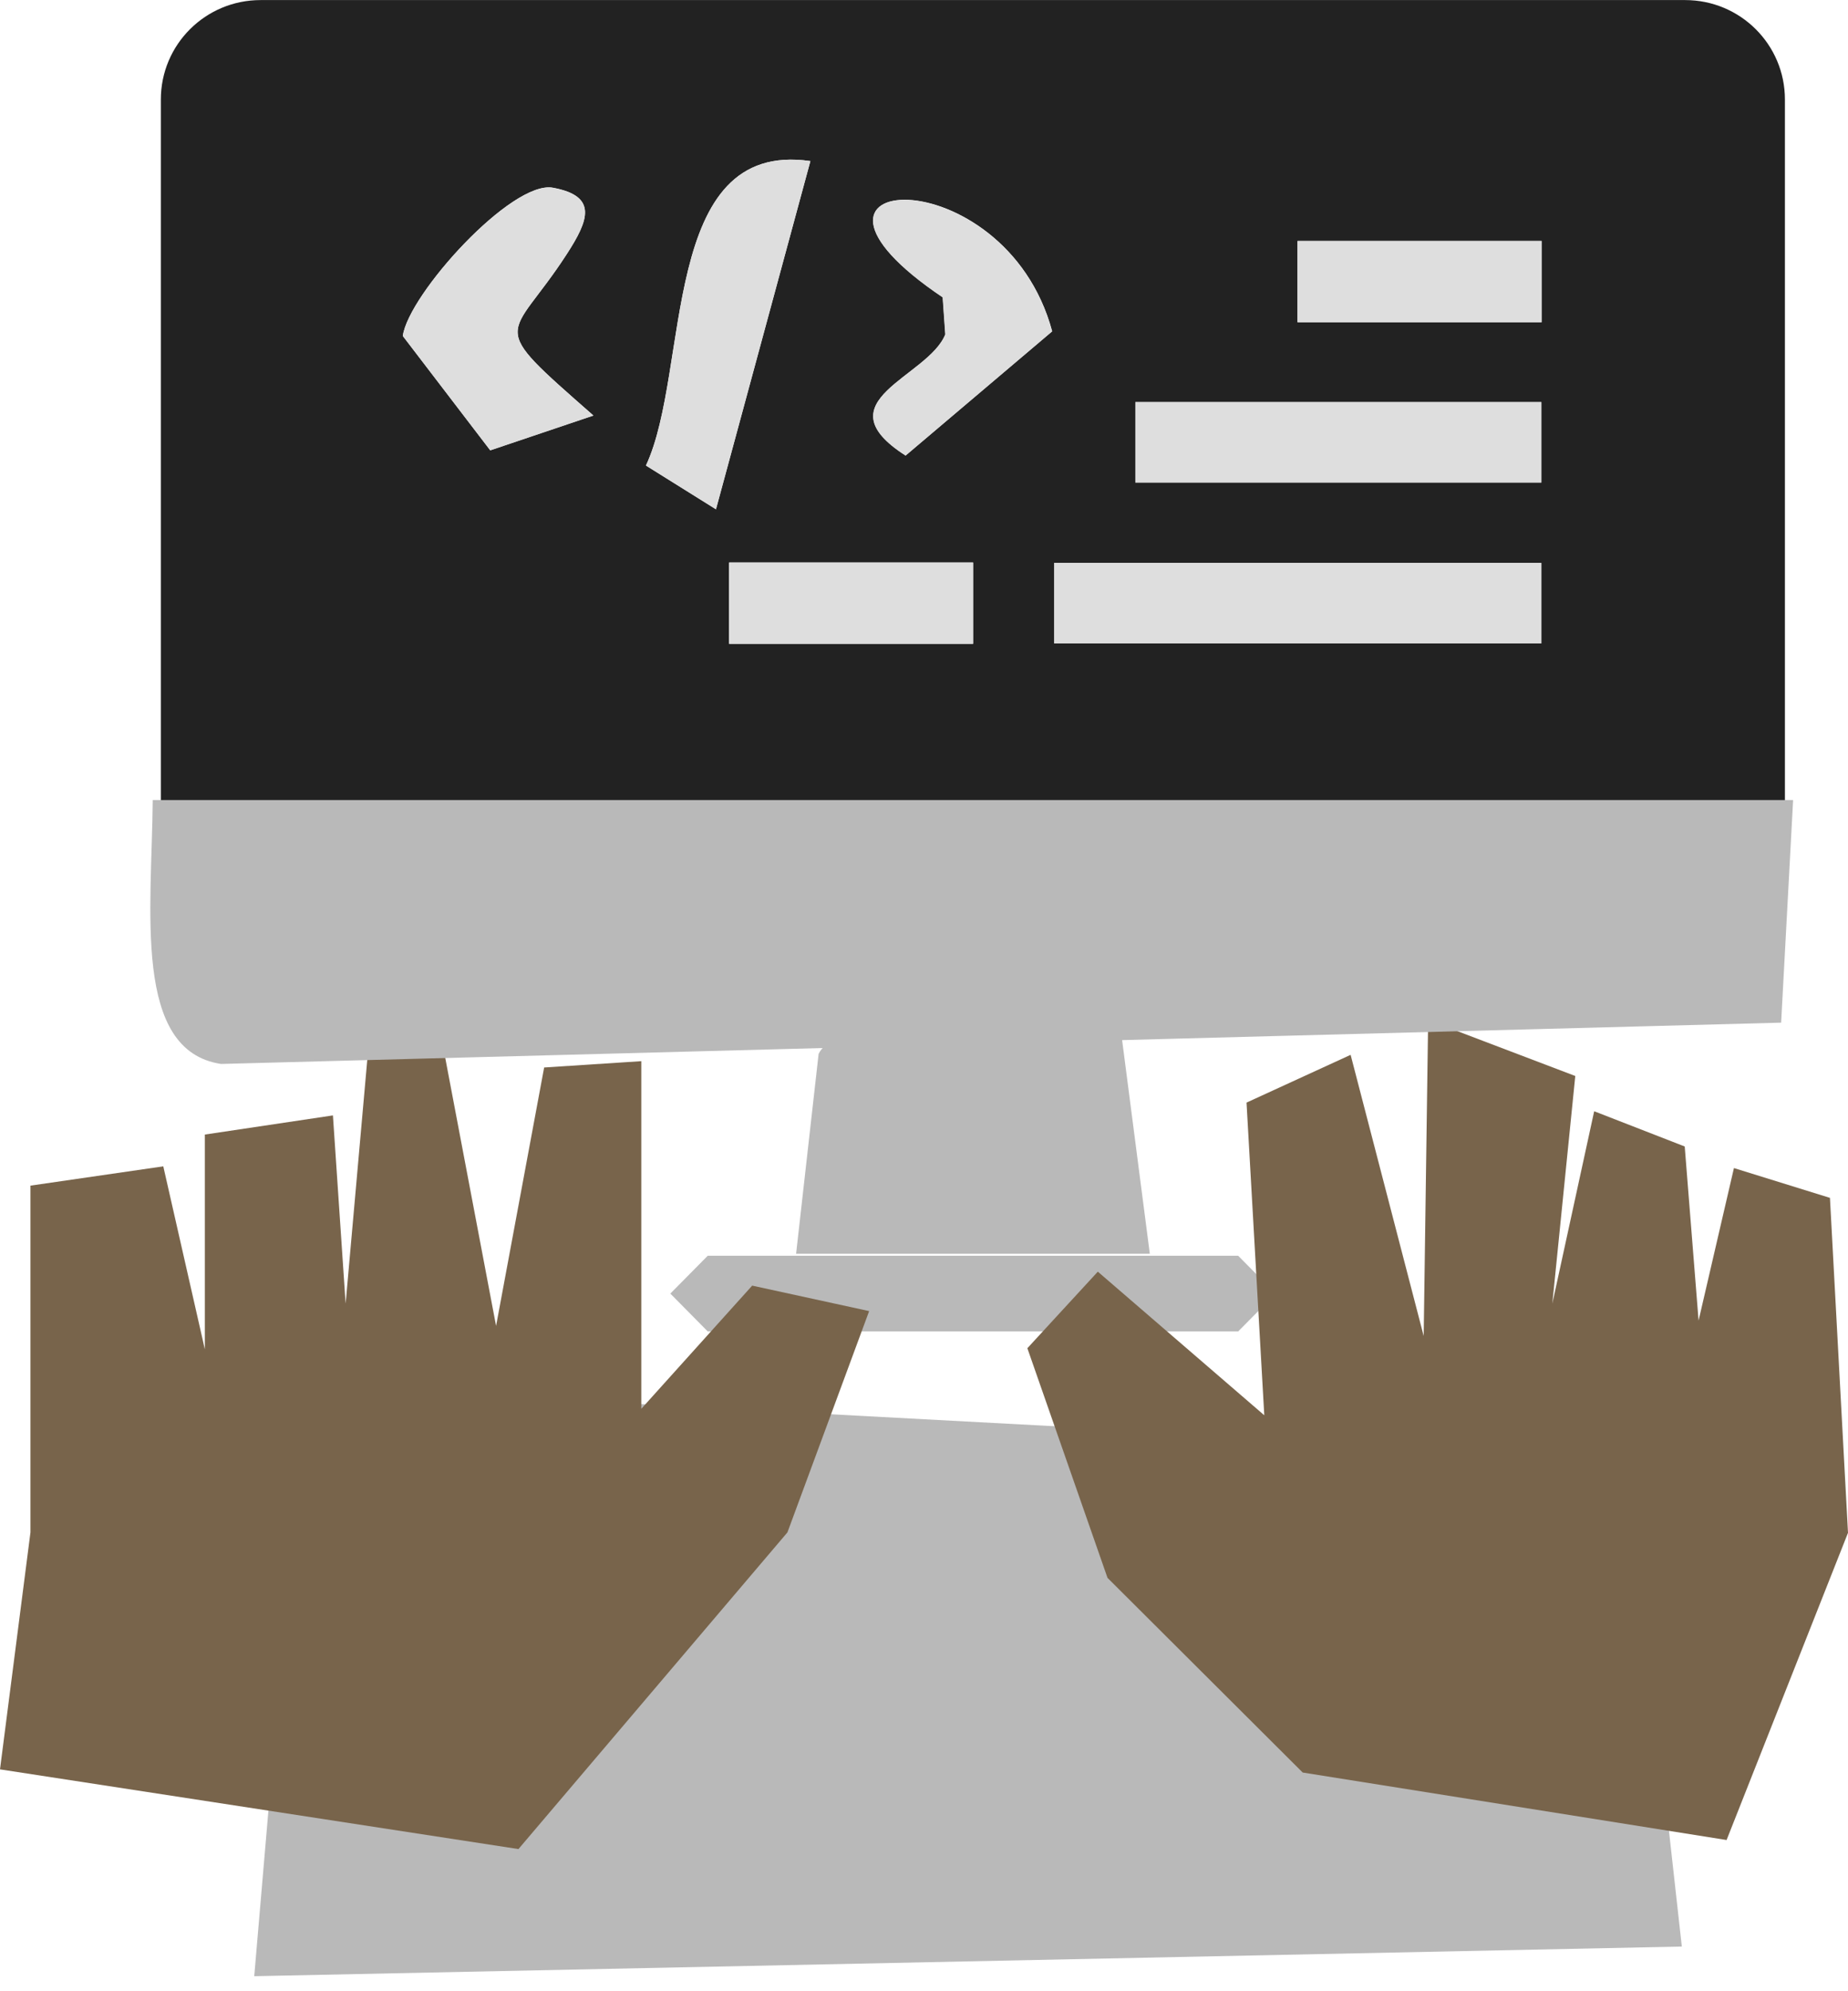 <svg width="104" height="112" viewBox="0 0 104 112" fill="none" xmlns="http://www.w3.org/2000/svg">
<path d="M17.151 77.964L14.308 111.154L94.648 109.487L91.585 81.946L17.151 77.964Z" fill="#B9B9B9"/>
<path d="M44.802 70.519L46.069 59.278C47.459 56.413 59.752 58.59 63.124 58.307L64.708 70.519H44.802Z" fill="#B9B9B9"/>
<path d="M39.829 70.632H69.68L71.785 72.76L69.68 74.889H39.829L37.725 72.76L39.829 70.632Z" fill="#B9B9B9"/>
<path d="M14.666 0.004H94.835C97.939 0.004 100.45 2.505 100.45 5.597V45.236H9.052V5.597C9.052 2.505 11.562 0.004 14.666 0.004ZM45.606 9.06C37.099 7.83 38.87 20.82 36.352 26.185L40.292 28.646L45.606 9.06ZM27.585 25.327L33.394 23.369C27.26 17.987 28.666 19.282 31.891 14.297C33.142 12.37 33.646 11.027 31.119 10.558C28.796 10.129 22.986 16.555 22.669 18.893L27.585 25.319V25.327ZM53.057 16.733L53.203 18.805C52.236 21.224 46.175 22.543 50.969 25.619L59.215 18.634C56.518 8.632 42.405 9.554 53.065 16.725L53.057 16.733ZM86.751 13.552H73.02V18.125H86.751V13.552ZM86.743 22.616H63.895V27.14H86.743V22.616ZM41.032 31.64V36.212H54.763V31.64H41.032ZM86.743 31.664H59.321V36.188H86.743V31.664Z" fill="#222222"/>
<path d="M86.742 31.664H59.32V36.188H86.742V31.664Z" fill="#DEDEDE"/>
<path d="M86.743 22.616H63.895V27.14H86.743V22.616Z" fill="#DEDEDE"/>
<path d="M45.606 9.061L40.292 28.646L36.352 26.186C38.862 20.82 37.099 7.831 45.606 9.061Z" fill="#DEDEDE"/>
<path d="M27.585 25.328L22.669 18.902C22.986 16.563 28.795 10.129 31.119 10.566C33.646 11.036 33.142 12.379 31.891 14.305C28.665 19.282 27.26 17.987 33.394 23.377L27.585 25.336V25.328Z" fill="#DEDEDE"/>
<path d="M53.056 16.733C42.396 9.563 56.509 8.64 59.207 18.643L50.96 25.627C46.166 22.552 52.227 21.233 53.194 18.813L53.048 16.741L53.056 16.733Z" fill="#DEDEDE"/>
<path d="M86.759 13.552H73.027V18.125H86.759V13.552Z" fill="#DEDEDE"/>
<path d="M54.763 31.641H41.031V36.213H54.763V31.641Z" fill="#DEDEDE"/>
<path d="M1.714 86.192V66.688L9.189 65.603L11.529 75.897V63.815L18.736 62.738L19.451 73.324L20.711 59.145L24.854 58.433L27.918 74.578L30.623 60.043L36.091 59.687V79.24L42.331 72.312L48.913 73.745L44.314 86.192L29.177 104.004L0 99.521L1.714 86.192Z" fill="#78644B"/>
<path d="M73.312 99.699L62.327 88.749L57.817 75.833L61.782 71.527L71.15 79.604L70.151 62.018L76.009 59.331L80.121 75.145L80.372 57.373L88.652 60.521L87.36 73.324L89.716 62.504L94.811 64.486L95.591 74.279L97.581 65.7L102.984 67.376L104 86.216L97.167 103.495L73.312 99.699Z" fill="#78644B"/>
<path d="M100.911 45.001L100.237 57.521L12.438 59.844C7.449 59.091 8.546 51.168 8.595 45.001H100.911Z" fill="#B9B9B9"/>
</svg>
